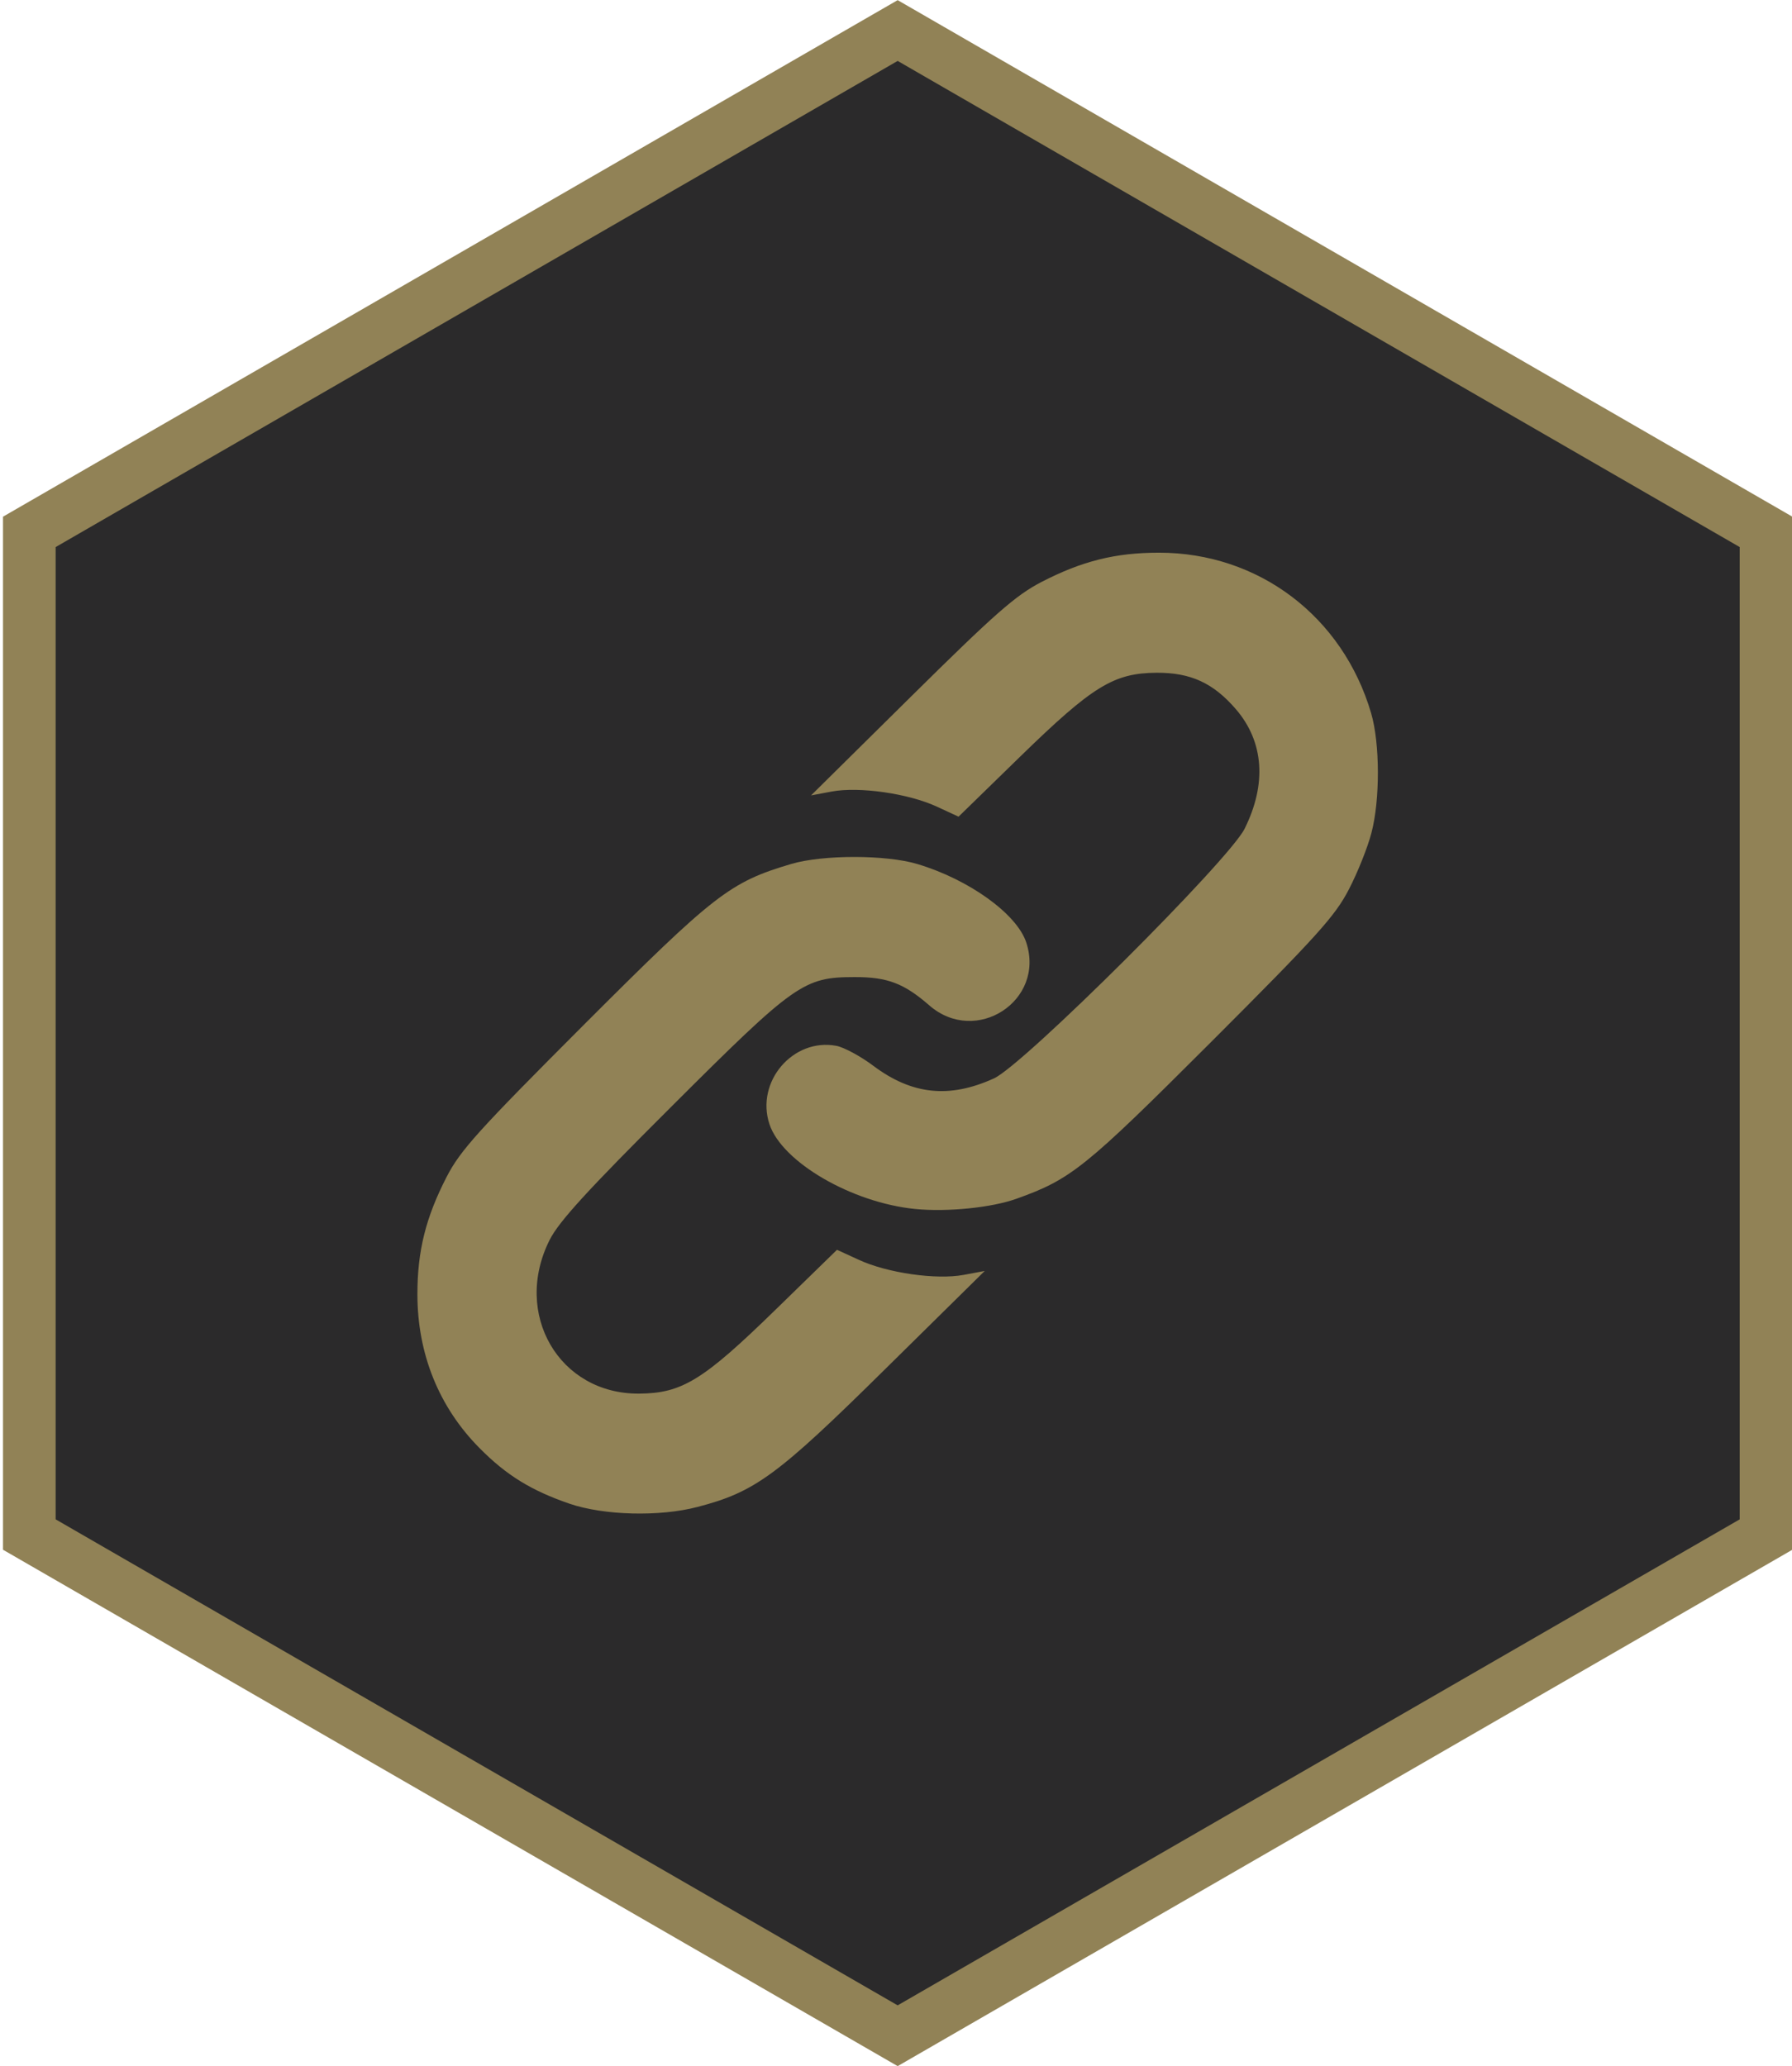 <?xml version="1.0" encoding="utf-8"?>
<!-- Generator: Adobe Illustrator 16.0.0, SVG Export Plug-In . SVG Version: 6.00 Build 0)  -->
<!DOCTYPE svg PUBLIC "-//W3C//DTD SVG 1.1//EN" "http://www.w3.org/Graphics/SVG/1.1/DTD/svg11.dtd">
<svg version="1.1" id="Layer_1" xmlns="http://www.w3.org/2000/svg" xmlns:xlink="http://www.w3.org/1999/xlink" x="0px" y="0px"
	 width="35.75px" height="41.214px" viewBox="0 0 35.75 41.214" enable-background="new 0 0 35.75 41.214" xml:space="preserve">
<polygon fill="#2B2A2B" stroke="#918256" stroke-width="1.05" stroke-miterlimit="10" points="35.232,30.611 17.908,40.609 
	0.585,30.611 0.585,10.61 17.908,0.609 35.232,10.61 "/>
<g>
	<path fill="#918256" d="M11.362,29.996c-0.762-0.262-1.258-0.566-1.793-1.107c-0.813-0.818-1.242-1.883-1.242-3.072
		c0-0.861,0.166-1.529,0.581-2.336c0.276-0.537,0.63-0.926,2.751-3.05c2.602-2.601,2.904-2.835,4.127-3.197
		c0.63-0.186,1.891-0.186,2.516,0.002c1.03,0.308,1.983,0.994,2.171,1.563c0.385,1.164-1.004,2.066-1.933,1.257
		c-0.508-0.442-0.838-0.567-1.494-0.565c-1.014,0.001-1.186,0.123-3.657,2.589c-1.673,1.668-2.237,2.285-2.423,2.652
		c-0.744,1.477,0.188,3.08,1.785,3.068c0.855-0.006,1.277-0.266,2.723-1.676l1.224-1.193l0.438,0.201
		c0.567,0.262,1.545,0.402,2.091,0.299l0.418-0.078L17.65,27.32c-2.142,2.115-2.589,2.443-3.733,2.74
		C13.159,30.26,12.047,30.23,11.362,29.996L11.362,29.996z M18.259,24.117c-1.265-0.125-2.659-0.936-2.909-1.693
		c-0.279-0.847,0.471-1.723,1.334-1.562c0.153,0.029,0.485,0.208,0.738,0.398c0.771,0.579,1.519,0.657,2.409,0.251
		c0.59-0.269,4.684-4.348,4.998-4.978c0.445-0.892,0.385-1.733-0.168-2.38c-0.453-0.528-0.906-0.737-1.588-0.733
		c-0.855,0.006-1.277,0.266-2.725,1.677l-1.225,1.194l-0.437-0.202c-0.566-0.261-1.544-0.401-2.09-0.3l-0.416,0.078l1.993-1.97
		c1.678-1.659,2.088-2.02,2.605-2.288c0.809-0.418,1.475-0.584,2.344-0.584c1.986,0,3.666,1.271,4.232,3.203
		c0.176,0.597,0.18,1.726,0.006,2.386c-0.072,0.28-0.273,0.787-0.449,1.125c-0.277,0.536-0.631,0.928-2.752,3.049
		c-2.512,2.51-2.787,2.734-3.881,3.125C19.785,24.09,18.905,24.18,18.259,24.117L18.259,24.117z"/>
</g>
</svg>
